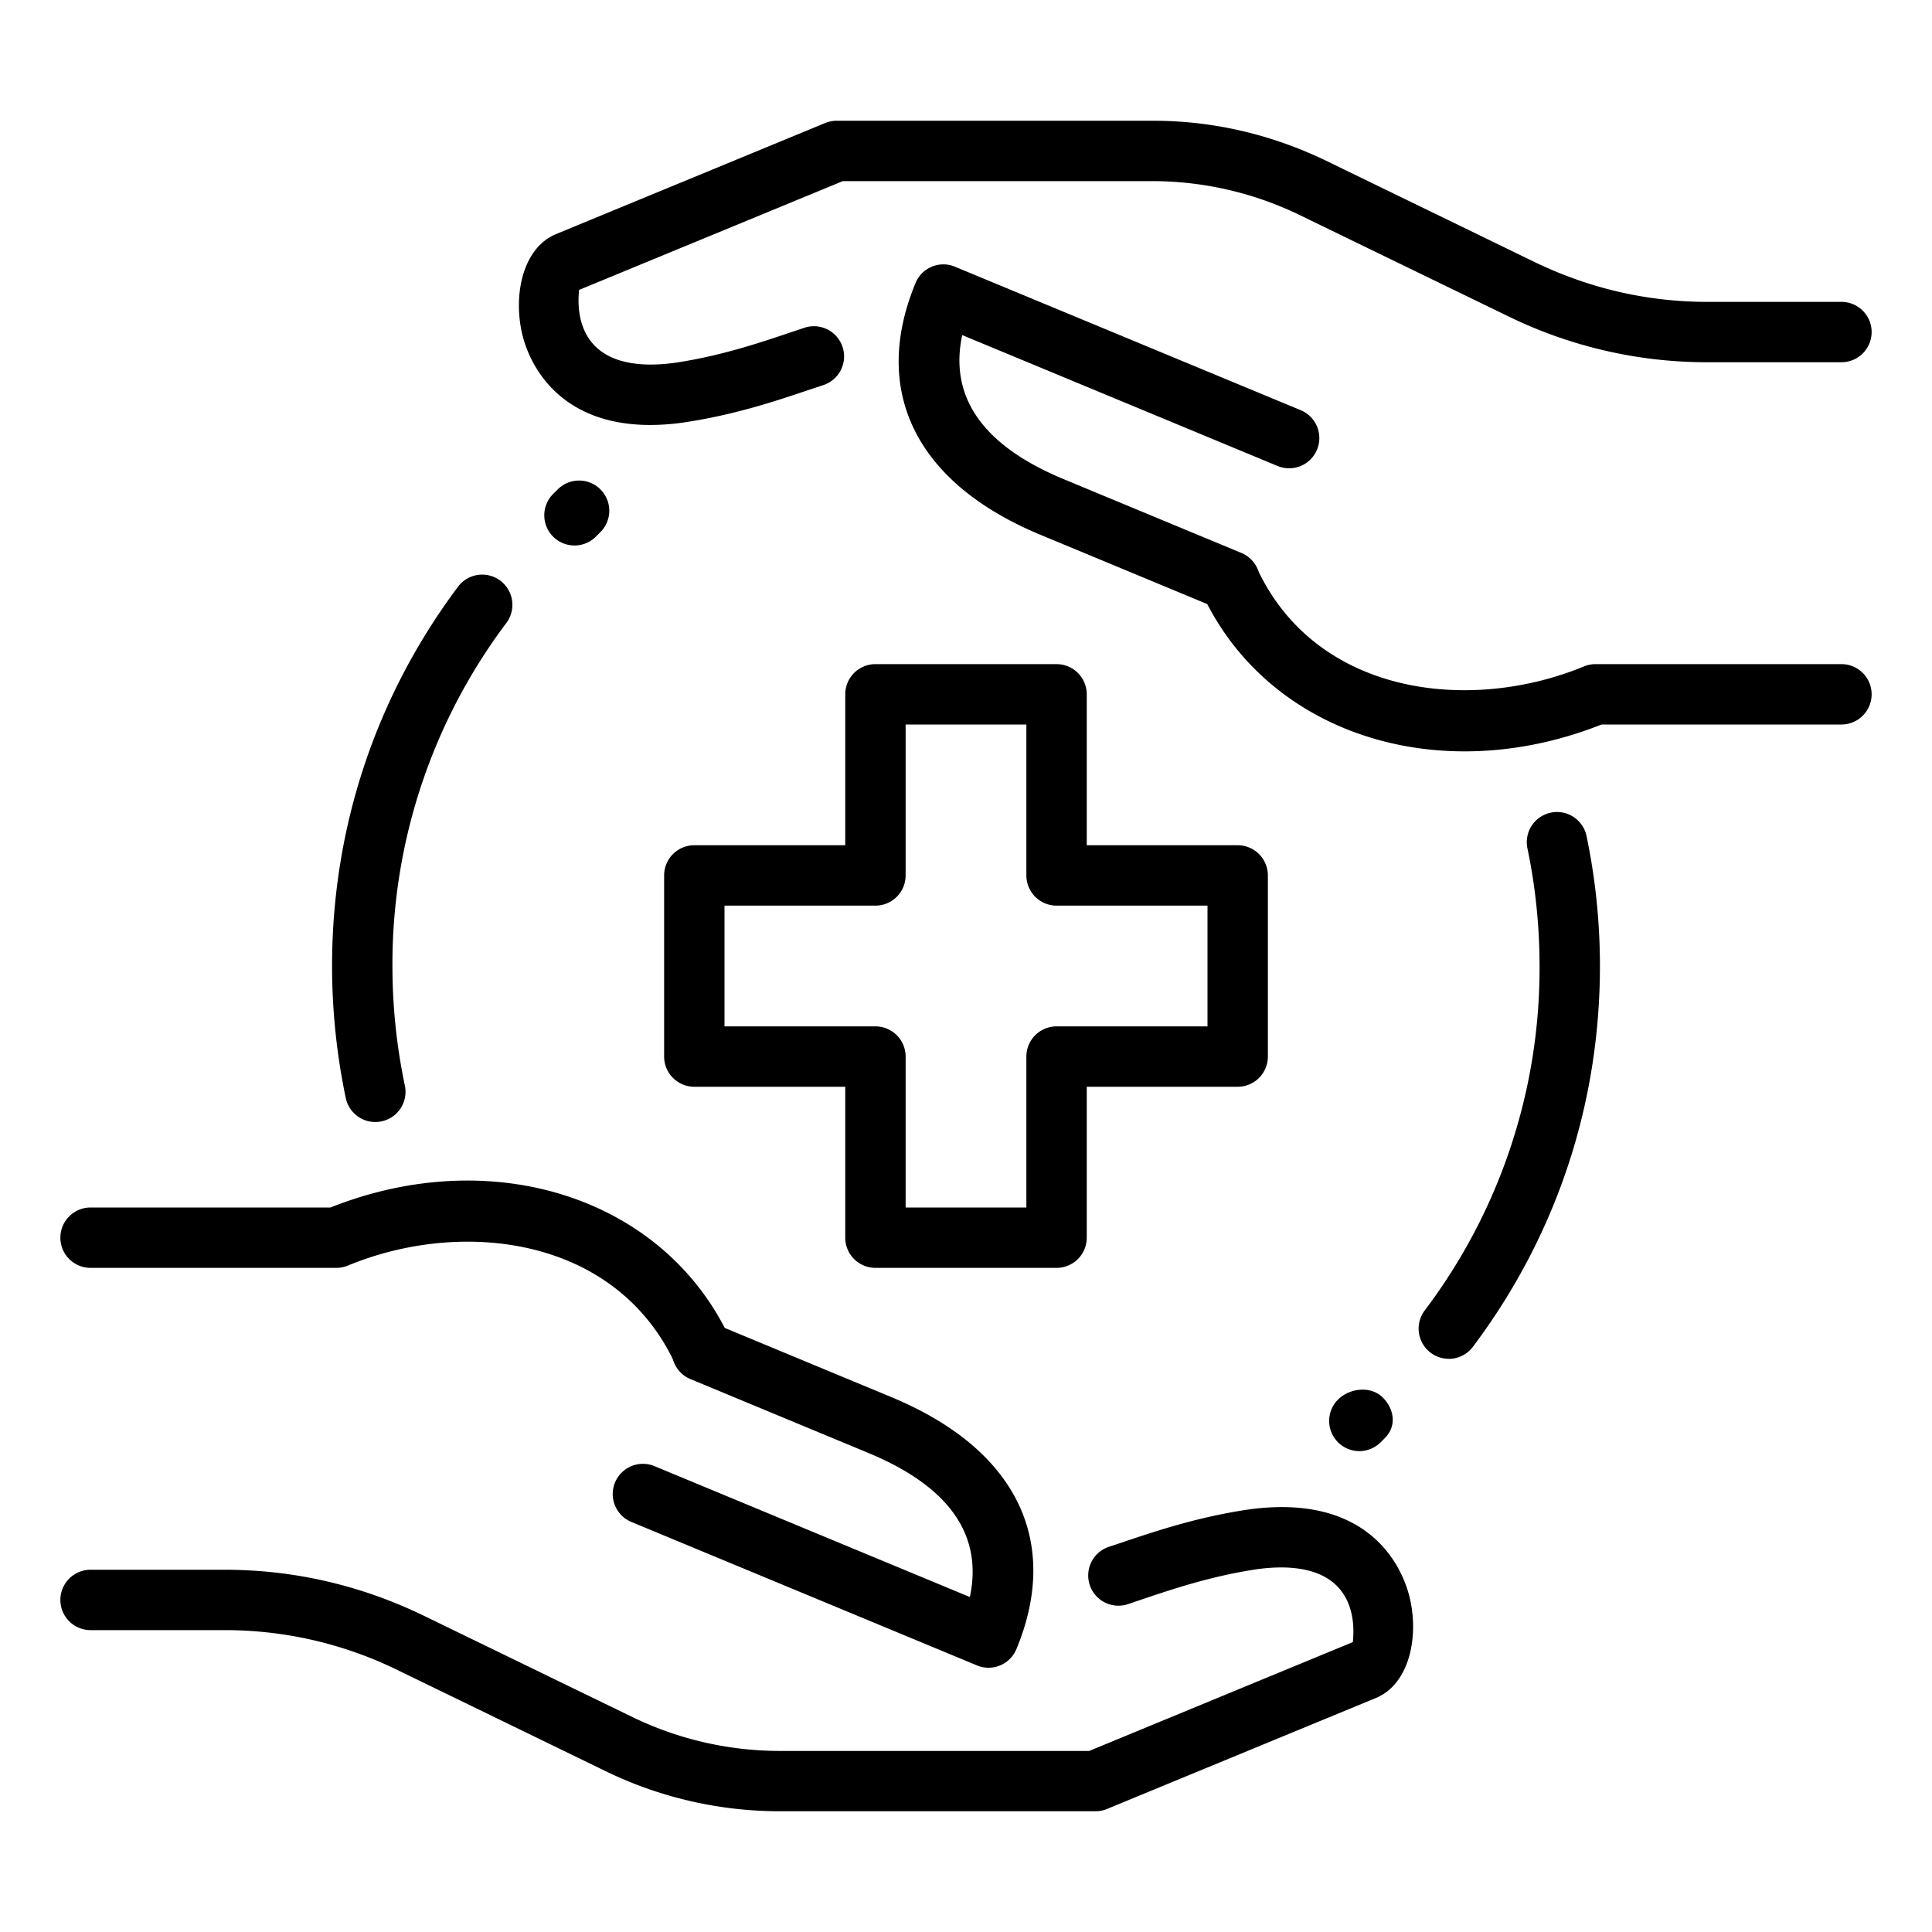<svg xmlns="http://www.w3.org/2000/svg" width="32" height="32" fill="none" viewBox="0 0 32 32">
  <path fill="currentColor" d="M23.996 22.506a.5.5 0 0 1-.399-.8A9.4 9.4 0 0 0 25.5 16c0-.652-.067-1.305-.199-1.94a.5.5 0 1 1 .979-.203c.146.702.22 1.423.22 2.143 0 2.295-.728 4.477-2.104 6.307a.5.5 0 0 1-.4.2Zm-17.78-3.922a.5.5 0 0 1-.489-.397A10.7 10.7 0 0 1 5.5 16c0-2.285.721-4.458 2.086-6.282a.5.5 0 0 1 .801.6A9.4 9.4 0 0 0 6.5 16c0 .665.069 1.332.206 1.981a.5.5 0 0 1-.49.603ZM17.5 21h-3a.5.5 0 0 1-.5-.5V18h-2.5a.5.5 0 0 1-.5-.5v-3a.5.5 0 0 1 .5-.5H14v-2.5a.5.5 0 0 1 .5-.5h3a.5.5 0 0 1 .5.5V14h2.5a.5.5 0 0 1 .5.5v3a.5.5 0 0 1-.5.5H18v2.5a.5.5 0 0 1-.5.5ZM15 20h2v-2.5a.5.5 0 0 1 .5-.5H20v-2h-2.5a.5.5 0 0 1-.5-.5V12h-2v2.5a.5.5 0 0 1-.5.5H12v2h2.5a.5.5 0 0 1 .5.5V20Zm3.141 10H12.9a6.6 6.6 0 0 1-2.836-.648L6.561 27.65a6.5 6.5 0 0 0-2.84-.65H1.5a.5.5 0 0 1 0-1h2.221c1.136 0 2.238.252 3.275.75l3.502 1.701a5.6 5.6 0 0 0 2.402.55h5.141l4.367-1.803c0-.042.059-.429-.133-.758-.293-.504-.97-.52-1.483-.445-.745.115-1.361.322-1.904.505l-.206.07a.5.5 0 0 1-.315-.95l.202-.067c.582-.196 1.241-.418 2.075-.546 2.062-.3 2.577.988 2.688 1.39.183.66.031 1.487-.54 1.726l-4.461 1.841a.5.5 0 0 1-.19.036Zm-6.506-7.123a.5.5 0 0 1-.454-.289c-.98-2.109-3.526-2.41-5.419-1.626A.5.5 0 0 1 5.57 21H1.5a.5.5 0 0 1 0-1h3.973c2.707-1.075 5.536-.152 6.616 2.167a.5.5 0 0 1-.454.71Z"/>
  <path fill="currentColor" d="M16.374 27.623a.498.498 0 0 1-.191-.038l-5.726-2.377a.5.5 0 1 1 .384-.924l5.223 2.168c.219-1.031-.345-1.833-1.685-2.388l-2.943-1.222a.5.5 0 1 1 .384-.924l2.942 1.222c2.061.854 2.817 2.375 2.074 4.172a.501.501 0 0 1-.462.311ZM10.771 7.039c-1.573 0-2.003-1.074-2.103-1.434-.183-.661-.031-1.488.54-1.727l4.461-1.841a.5.5 0 0 1 .19-.037h5.24c.977 0 1.931.218 2.836.648l3.503 1.702c.899.431 1.856.65 2.84.65H30.5a.5.5 0 0 1 0 1h-2.221a7.5 7.5 0 0 1-3.275-.75l-3.502-1.7A5.6 5.6 0 0 0 19.1 3h-5.141L9.591 4.802c0 .042-.059.429.133.758.294.504.969.52 1.483.445.745-.115 1.361-.322 1.904-.505l.206-.069a.5.5 0 1 1 .315.949l-.202.067c-.582.196-1.241.418-2.075.546a3.94 3.94 0 0 1-.584.046Zm13.488 5.406c-1.89 0-3.572-.944-4.348-2.612a.501.501 0 0 1 .908-.422c.979 2.108 3.524 2.409 5.419 1.626A.5.5 0 0 1 26.43 11h4.07a.5.5 0 0 1 0 1h-3.973c-.76.301-1.53.445-2.268.445Z"/>
  <path fill="currentColor" d="M20.372 10.12a.5.5 0 0 1-.192-.038L17.238 8.86c-2.061-.854-2.817-2.375-2.074-4.172a.498.498 0 0 1 .654-.27l5.726 2.376a.5.5 0 1 1-.384.924L15.937 5.55c-.219 1.031.345 1.833 1.685 2.388l2.943 1.222a.5.5 0 0 1-.193.96Zm2.143 13.915a.5.5 0 0 1-.354-.853c.196-.195.547-.23.742-.035.195.195.23.477.035.672l-.07.07a.5.5 0 0 1-.353.146Zm-13-15a.5.5 0 0 1-.351-.856l.071-.07a.5.5 0 1 1 .702.712l-.07.07a.5.5 0 0 1-.352.144Z"/>
</svg>
